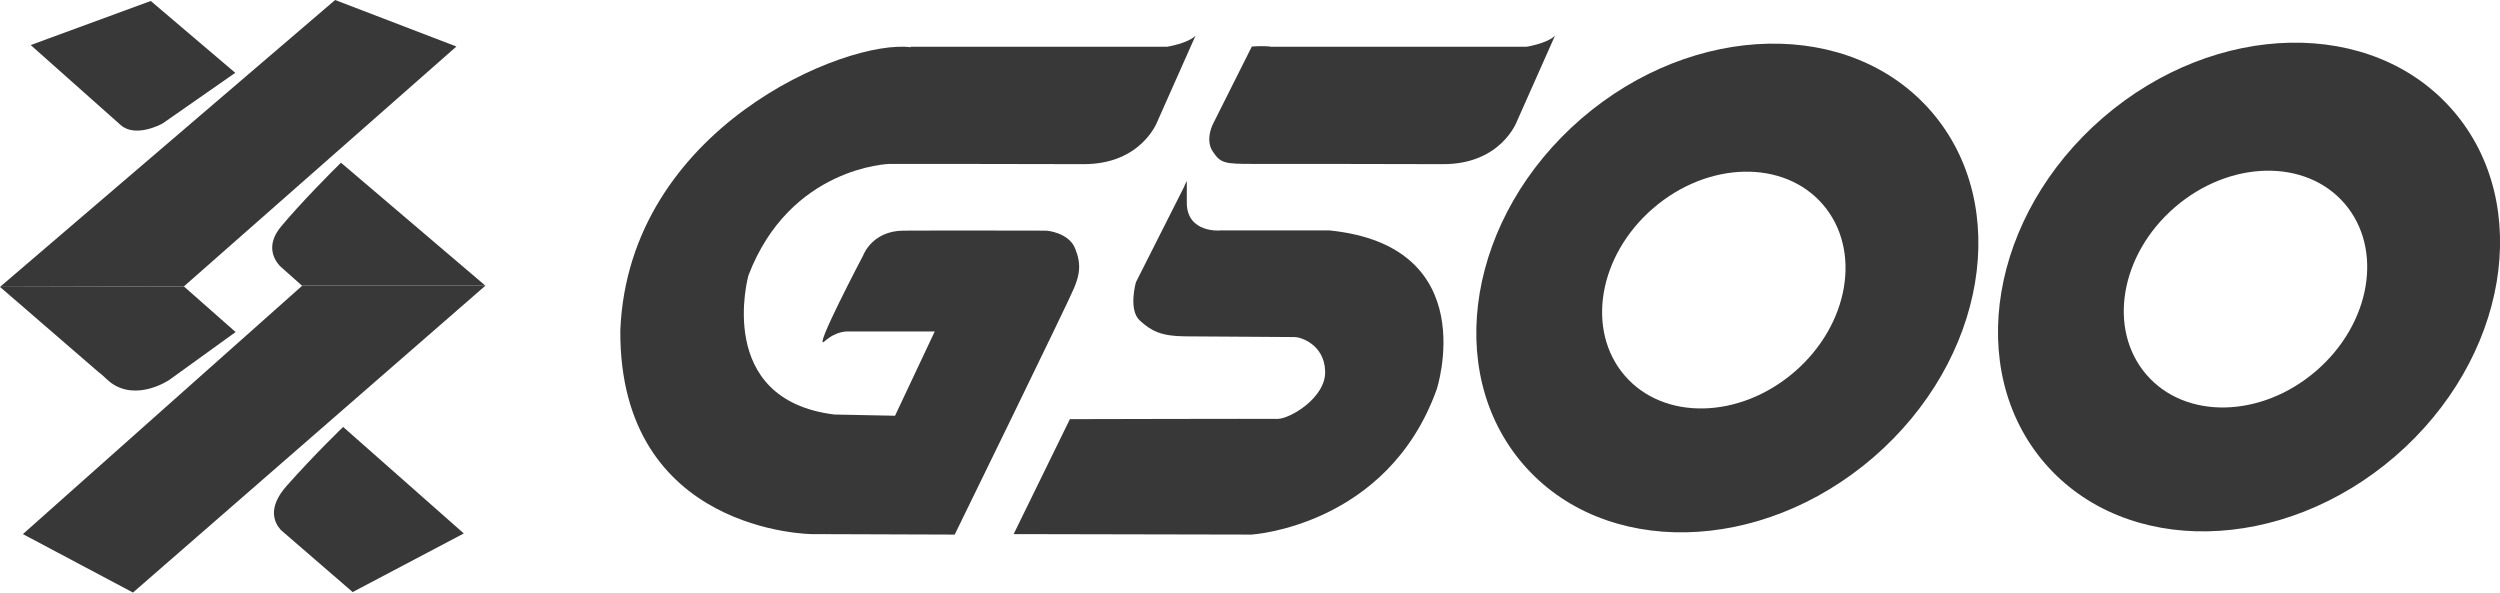 <?xml version="1.0" encoding="UTF-8"?>
<svg id="Capa_1" data-name="Capa 1" xmlns="http://www.w3.org/2000/svg" viewBox="0 0 1026.5 243.3">
  <defs>
    <style>
      .cls-1 {
        fill: #383838;
        fill-rule: evenodd;
        stroke-width: 0px;
      }
    </style>
  </defs>
  <path class="cls-1" d="m12.6,18.5L61.9.4l34.7,29.5-29.7,20.7c-1.1.7-11.5,6-17.4.7L12.6,18.5h0Zm127.4,48.3l59.3,50.5h-75.3l-9.1-8.1c-2.7-3-5.7-8.8.6-16.3,8-9.6,21.1-22.8,24.5-26.1h0Z"/>
  <polygon class="cls-1" points="9.4 219.3 124.1 117.3 199.3 117.3 54.6 243.3 9.4 219.3 9.4 219.3"/>
  <path class="cls-1" d="m190.4,219l-49.5-43.7h0s-11.4,10.9-23.2,24.2c-8,9-5.1,15.1-2.4,18.1l29.5,25.5,45.7-24.1h0Zm-93.7-82.7l-21.2-18.7-75.5.2,40.6,35.1c.7.5,1.7,1.3,3,2.6l1.6,1.4c10.8,8.3,24.3-.9,24.3-.9l27.3-19.7h0Z"/>
  <polygon class="cls-1" points="187.4 19.1 137.6 0 0 117.8 75.5 117.6 187.4 19.1 187.4 19.1"/>
  <path class="cls-1" d="m373.9,19.2h105.3s8.7-1.4,11.7-4.6l-15.6,35.1s-6.4,17.8-30.5,17.7c-24.2-.1-79.6-.1-79.6-.1,0,0-40.8,1.1-57.9,45.8,0,0-14.2,51,35.3,57.1l24.9.5,16.3-34.6h-35.6s-4.7-.4-9.7,4.1c-5,4.4,15.9-35.3,15.9-35.3,0,0,3.6-10.1,16.5-10.2,12.9-.1,58.8,0,58.8,0,0,0,9,.7,11.7,7.2,2.7,6.5,1.9,10.9-.4,16.4-2.2,5.5-49,101.2-49,101.2l-58.7-.2s-79.1-.5-78.6-83.7c3.4-82.9,92.6-119.7,119.3-116.2h0Z"/>
  <path class="cls-1" d="m521.5,19.2h105.3s8.7-1.4,11.7-4.6l-15.6,35.1s-6.4,17.8-30.5,17.7c-21.7-.1-68.7-.1-78-.1h-.2s0,0,0,0c-11.5,0-13.1-.3-16.3-5.2-3.2-4.9.2-11.3.2-11.3l15.9-31.7c2.9-.2,5.4-.2,7.5,0h0Z"/>
  <path class="cls-1" d="m486.4,76.3l-20,39.6s-3.2,11.3,1.6,15.7c4.8,4.4,8.9,6.4,18.4,6.5,9.5.1,43.1.3,45.3.3s12,2.9,12.4,13.9c.5,10.9-14.5,19.8-19.7,19.7-5.2-.1-85.1.1-85.1.1l-23.1,47.2,97.7.2s55.8-3.4,76-59.6c0,0,19.4-58.9-44.1-65.3h-44.7c0,.1-13.6,1.2-13.8-11.1v-9.2c0,0-1,2-1,2h0Z"/>
  <path class="cls-1" d="m793.1,45.9c-33.1-38.4-97.5-37.1-143.8,2.8-46.3,40-57,103.5-23.9,141.9,33.1,38.4,97.5,37.1,143.8-2.8,46.3-40,57-103.5,23.9-141.9h0Zm-44.6,38.1c-16-18.6-47.2-17.9-69.7,1.5-22.5,19.4-27.7,50.1-11.7,68.7,16,18.6,47.2,17.9,69.7-1.5,22.5-19.4,27.7-50.1,11.7-68.7h0Z"/>
  <path class="cls-1" d="m1007.3,45.5c-33.1-38.4-97.5-37.1-143.8,2.8-46.3,40-57,103.5-23.9,141.9,33.1,38.4,97.5,37.1,143.8-2.8,46.3-40,57-103.5,23.9-141.9h0Zm-44.6,38.1c-16-18.6-47.2-17.9-69.7,1.5-22.5,19.4-27.7,50.1-11.7,68.7,16,18.6,47.2,17.9,69.7-1.5,22.5-19.4,27.7-50.1,11.7-68.7h0Z"/>
</svg>